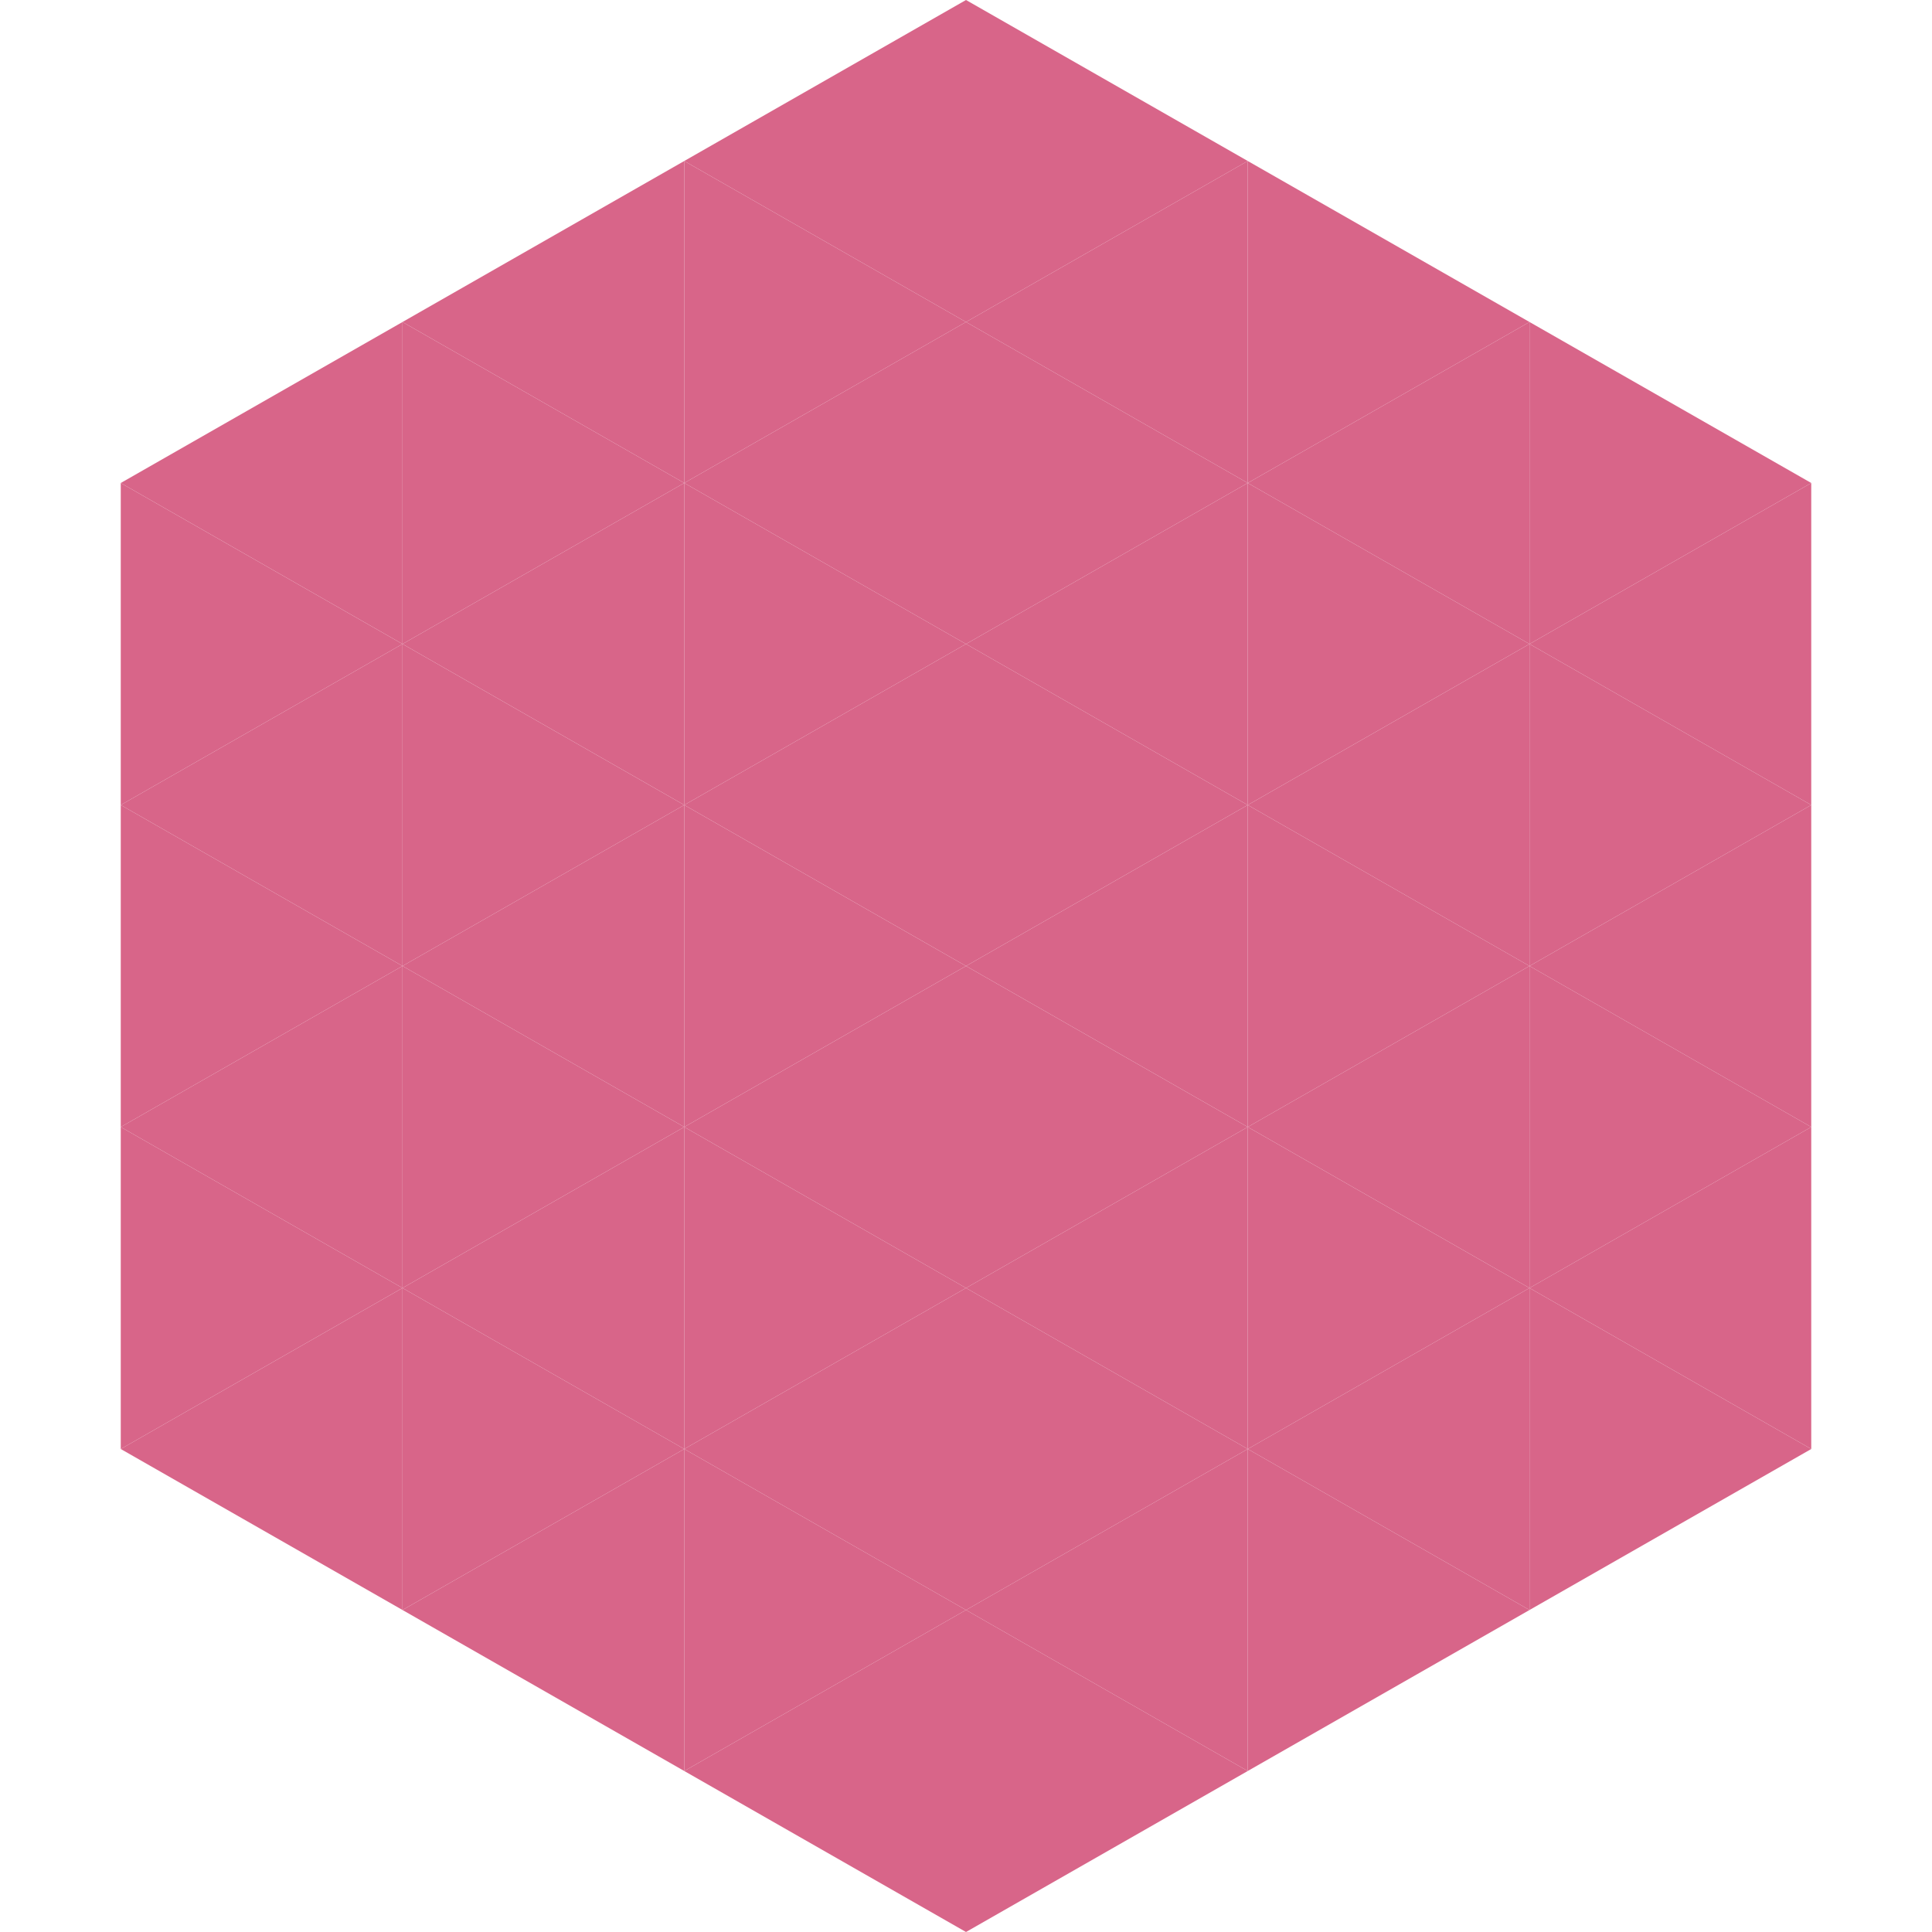 <?xml version="1.0"?>
<!-- Generated by SVGo -->
<svg width="240" height="240"
     xmlns="http://www.w3.org/2000/svg"
     xmlns:xlink="http://www.w3.org/1999/xlink">
<polygon points="50,40 15,60 50,80" style="fill:rgb(216,101,137)" />
<polygon points="190,40 225,60 190,80" style="fill:rgb(216,101,137)" />
<polygon points="15,60 50,80 15,100" style="fill:rgb(216,101,137)" />
<polygon points="225,60 190,80 225,100" style="fill:rgb(216,101,137)" />
<polygon points="50,80 15,100 50,120" style="fill:rgb(216,101,137)" />
<polygon points="190,80 225,100 190,120" style="fill:rgb(216,101,137)" />
<polygon points="15,100 50,120 15,140" style="fill:rgb(216,101,137)" />
<polygon points="225,100 190,120 225,140" style="fill:rgb(216,101,137)" />
<polygon points="50,120 15,140 50,160" style="fill:rgb(216,101,137)" />
<polygon points="190,120 225,140 190,160" style="fill:rgb(216,101,137)" />
<polygon points="15,140 50,160 15,180" style="fill:rgb(216,101,137)" />
<polygon points="225,140 190,160 225,180" style="fill:rgb(216,101,137)" />
<polygon points="50,160 15,180 50,200" style="fill:rgb(216,101,137)" />
<polygon points="190,160 225,180 190,200" style="fill:rgb(216,101,137)" />
<polygon points="15,180 50,200 15,220" style="fill:rgb(255,255,255); fill-opacity:0" />
<polygon points="225,180 190,200 225,220" style="fill:rgb(255,255,255); fill-opacity:0" />
<polygon points="50,0 85,20 50,40" style="fill:rgb(255,255,255); fill-opacity:0" />
<polygon points="190,0 155,20 190,40" style="fill:rgb(255,255,255); fill-opacity:0" />
<polygon points="85,20 50,40 85,60" style="fill:rgb(216,101,137)" />
<polygon points="155,20 190,40 155,60" style="fill:rgb(216,101,137)" />
<polygon points="50,40 85,60 50,80" style="fill:rgb(216,101,137)" />
<polygon points="190,40 155,60 190,80" style="fill:rgb(216,101,137)" />
<polygon points="85,60 50,80 85,100" style="fill:rgb(216,101,137)" />
<polygon points="155,60 190,80 155,100" style="fill:rgb(216,101,137)" />
<polygon points="50,80 85,100 50,120" style="fill:rgb(216,101,137)" />
<polygon points="190,80 155,100 190,120" style="fill:rgb(216,101,137)" />
<polygon points="85,100 50,120 85,140" style="fill:rgb(216,101,137)" />
<polygon points="155,100 190,120 155,140" style="fill:rgb(216,101,137)" />
<polygon points="50,120 85,140 50,160" style="fill:rgb(216,101,137)" />
<polygon points="190,120 155,140 190,160" style="fill:rgb(216,101,137)" />
<polygon points="85,140 50,160 85,180" style="fill:rgb(216,101,137)" />
<polygon points="155,140 190,160 155,180" style="fill:rgb(216,101,137)" />
<polygon points="50,160 85,180 50,200" style="fill:rgb(216,101,137)" />
<polygon points="190,160 155,180 190,200" style="fill:rgb(216,101,137)" />
<polygon points="85,180 50,200 85,220" style="fill:rgb(216,101,137)" />
<polygon points="155,180 190,200 155,220" style="fill:rgb(216,101,137)" />
<polygon points="120,0 85,20 120,40" style="fill:rgb(216,101,137)" />
<polygon points="120,0 155,20 120,40" style="fill:rgb(216,101,137)" />
<polygon points="85,20 120,40 85,60" style="fill:rgb(216,101,137)" />
<polygon points="155,20 120,40 155,60" style="fill:rgb(216,101,137)" />
<polygon points="120,40 85,60 120,80" style="fill:rgb(216,101,137)" />
<polygon points="120,40 155,60 120,80" style="fill:rgb(216,101,137)" />
<polygon points="85,60 120,80 85,100" style="fill:rgb(216,101,137)" />
<polygon points="155,60 120,80 155,100" style="fill:rgb(216,101,137)" />
<polygon points="120,80 85,100 120,120" style="fill:rgb(216,101,137)" />
<polygon points="120,80 155,100 120,120" style="fill:rgb(216,101,137)" />
<polygon points="85,100 120,120 85,140" style="fill:rgb(216,101,137)" />
<polygon points="155,100 120,120 155,140" style="fill:rgb(216,101,137)" />
<polygon points="120,120 85,140 120,160" style="fill:rgb(216,101,137)" />
<polygon points="120,120 155,140 120,160" style="fill:rgb(216,101,137)" />
<polygon points="85,140 120,160 85,180" style="fill:rgb(216,101,137)" />
<polygon points="155,140 120,160 155,180" style="fill:rgb(216,101,137)" />
<polygon points="120,160 85,180 120,200" style="fill:rgb(216,101,137)" />
<polygon points="120,160 155,180 120,200" style="fill:rgb(216,101,137)" />
<polygon points="85,180 120,200 85,220" style="fill:rgb(216,101,137)" />
<polygon points="155,180 120,200 155,220" style="fill:rgb(216,101,137)" />
<polygon points="120,200 85,220 120,240" style="fill:rgb(216,101,137)" />
<polygon points="120,200 155,220 120,240" style="fill:rgb(216,101,137)" />
<polygon points="85,220 120,240 85,260" style="fill:rgb(255,255,255); fill-opacity:0" />
<polygon points="155,220 120,240 155,260" style="fill:rgb(255,255,255); fill-opacity:0" />
</svg>
